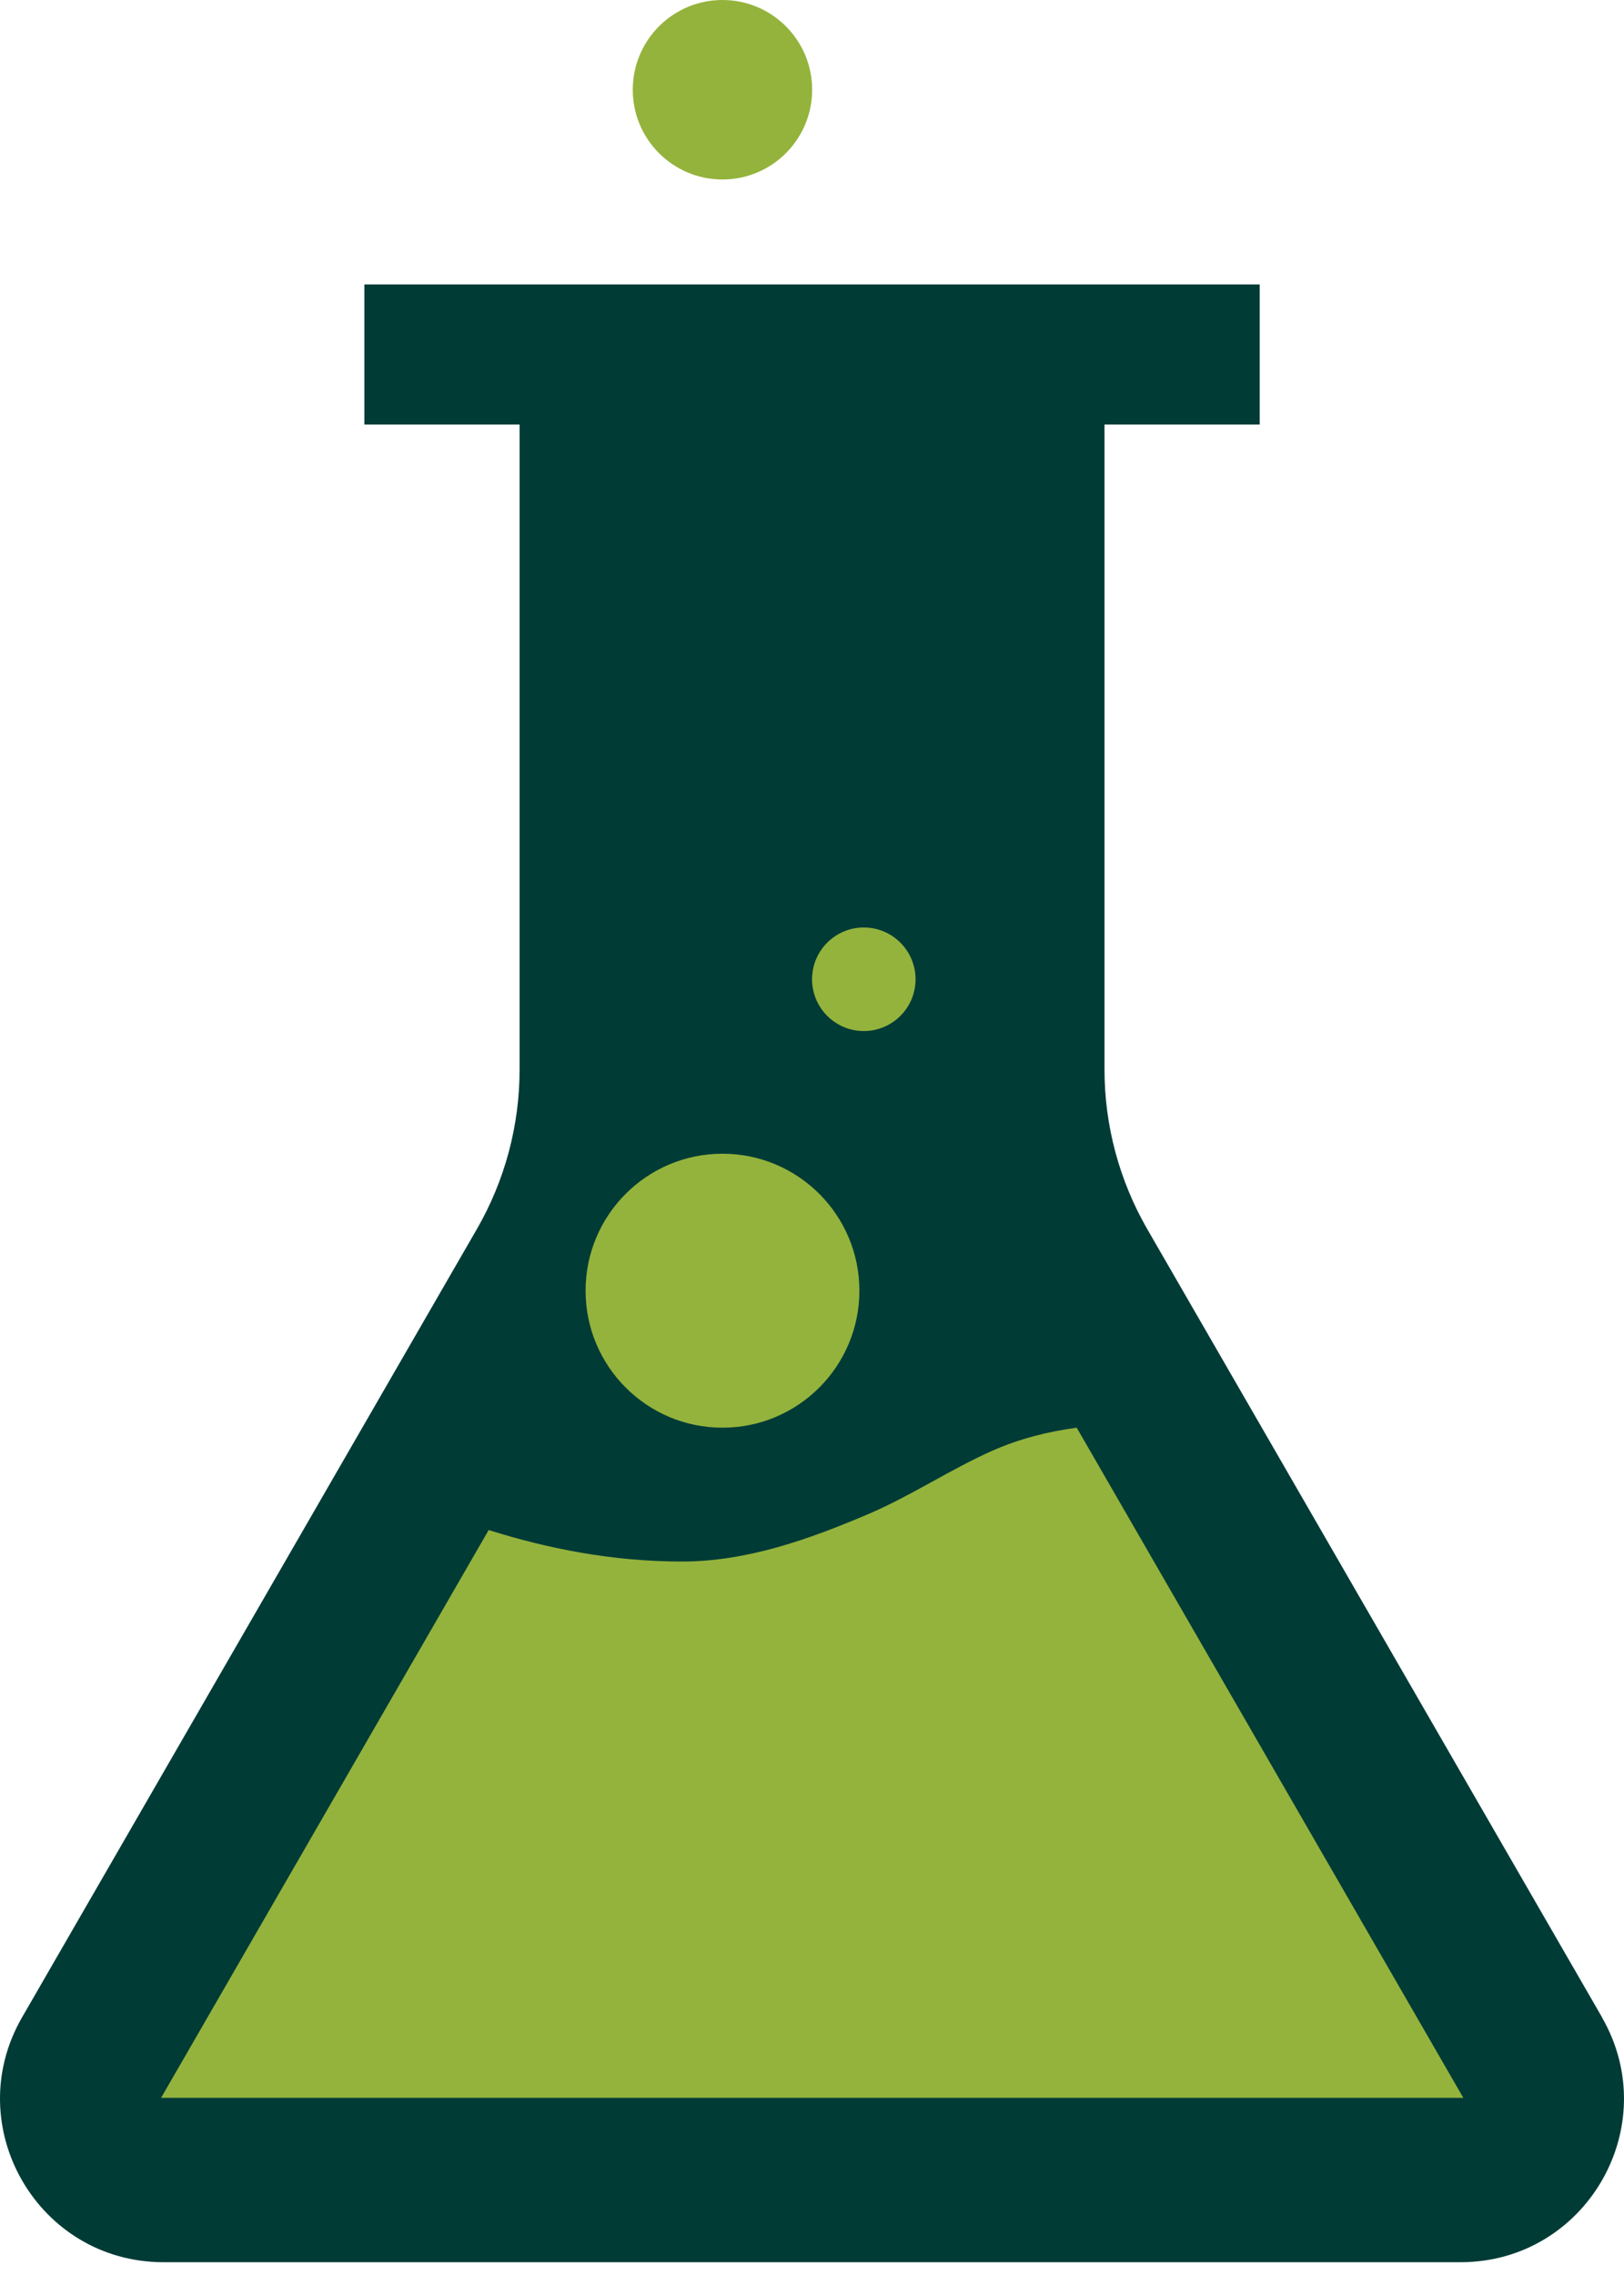 <svg width="55" height="77" viewBox="0 0 55 77" fill="none" xmlns="http://www.w3.org/2000/svg">
<g id="Group 165">
<path id="Vector" d="M54.255 68.276L38.856 41.604C37.907 39.961 37.406 38.095 37.406 36.201V14.369H42.663V9.627H12.34V14.369H17.597V36.201C17.597 38.099 17.097 39.961 16.148 41.604L0.749 68.276C-1.379 71.96 1.282 76.567 5.535 76.567H49.465C53.718 76.567 56.379 71.96 54.251 68.276H54.255Z" fill="#003B36"/>
<path id="Vector_2" d="M49.556 71L36.465 48.322C35.497 48.453 34.541 48.69 33.613 49.099C32.204 49.723 30.879 50.611 29.466 51.22C27.396 52.107 25.286 52.852 23.096 52.852C20.744 52.852 18.561 52.418 16.55 51.786L5.455 71.004H49.56L49.556 71Z" fill="#94B33C"/>
<path id="Vector_3" d="M24.468 48.322C27.029 48.322 29.105 46.246 29.105 43.685C29.105 41.125 27.029 39.049 24.468 39.049C21.908 39.049 19.832 41.125 19.832 43.685C19.832 46.246 21.908 48.322 24.468 48.322Z" fill="#94B33C"/>
<path id="Vector_4" d="M29.254 34.897C30.222 34.897 31.007 34.112 31.007 33.145C31.007 32.177 30.222 31.392 29.254 31.392C28.287 31.392 27.502 32.177 27.502 33.145C27.502 34.112 28.287 34.897 29.254 34.897Z" fill="#94B33C"/>
<path id="Vector_5" d="M24.467 6.075C26.145 6.075 27.505 4.715 27.505 3.037C27.505 1.36 26.145 0 24.467 0C22.79 0 21.43 1.36 21.43 3.037C21.43 4.715 22.79 6.075 24.467 6.075Z" fill="#94B33C"/>
</g>
</svg>
